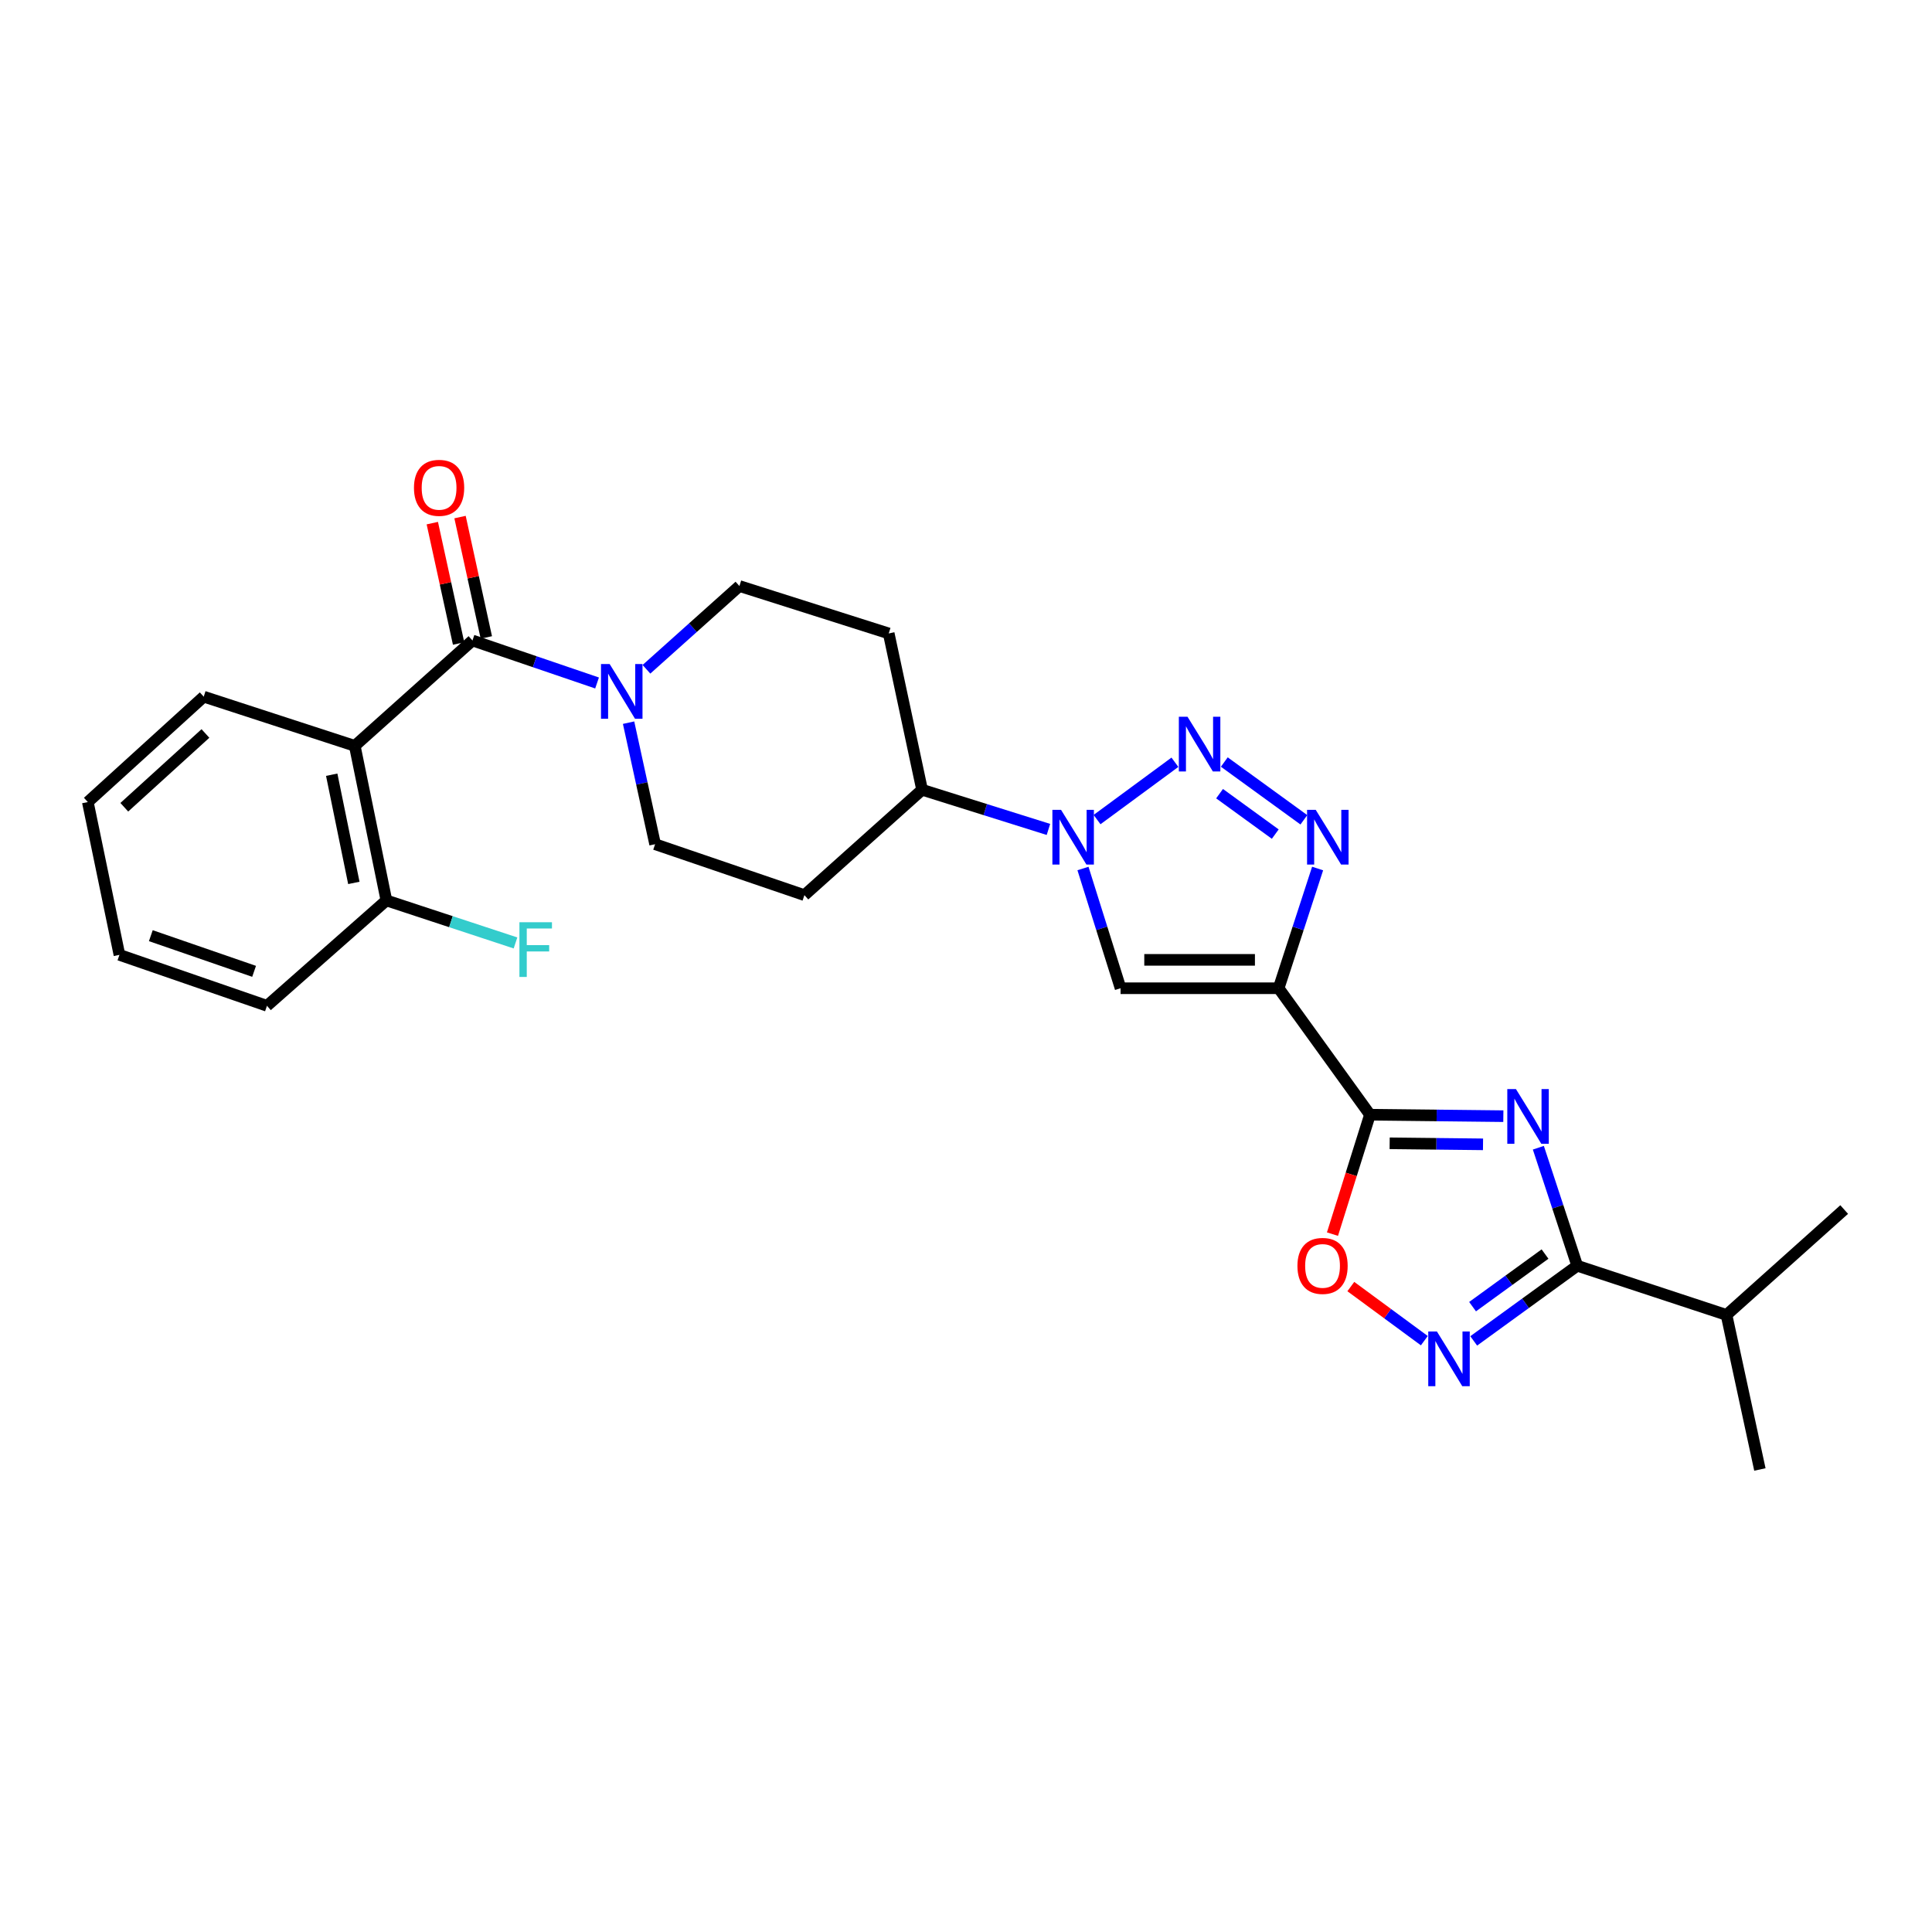 <?xml version='1.0' encoding='iso-8859-1'?>
<svg version='1.1' baseProfile='full'
              xmlns='http://www.w3.org/2000/svg'
                      xmlns:rdkit='http://www.rdkit.org/xml'
                      xmlns:xlink='http://www.w3.org/1999/xlink'
                  xml:space='preserve'
width='1000px' height='1000px' viewBox='0 0 1000 1000'>
<!-- END OF HEADER -->
<rect style='opacity:1.0;fill:#FFFFFF;stroke:none' width='1000' height='1000' x='0' y='0'> </rect>
<path class='bond-0' d='M 661.82,511.512 L 709.09,576.965' style='fill:none;fill-rule:evenodd;stroke:#000000;stroke-width:6px;stroke-linecap:butt;stroke-linejoin:miter;stroke-opacity:1' />
<path class='bond-1' d='M 661.82,511.512 L 671.908,480.528' style='fill:none;fill-rule:evenodd;stroke:#000000;stroke-width:6px;stroke-linecap:butt;stroke-linejoin:miter;stroke-opacity:1' />
<path class='bond-1' d='M 671.908,480.528 L 681.995,449.543' style='fill:none;fill-rule:evenodd;stroke:#0000FF;stroke-width:6px;stroke-linecap:butt;stroke-linejoin:miter;stroke-opacity:1' />
<path class='bond-2' d='M 661.82,511.512 L 580.004,511.512' style='fill:none;fill-rule:evenodd;stroke:#000000;stroke-width:6px;stroke-linecap:butt;stroke-linejoin:miter;stroke-opacity:1' />
<path class='bond-2' d='M 649.548,496.822 L 592.276,496.822' style='fill:none;fill-rule:evenodd;stroke:#000000;stroke-width:6px;stroke-linecap:butt;stroke-linejoin:miter;stroke-opacity:1' />
<path class='bond-3' d='M 778.128,577.729 L 743.609,577.347' style='fill:none;fill-rule:evenodd;stroke:#0000FF;stroke-width:6px;stroke-linecap:butt;stroke-linejoin:miter;stroke-opacity:1' />
<path class='bond-3' d='M 743.609,577.347 L 709.09,576.965' style='fill:none;fill-rule:evenodd;stroke:#000000;stroke-width:6px;stroke-linecap:butt;stroke-linejoin:miter;stroke-opacity:1' />
<path class='bond-3' d='M 767.61,592.304 L 743.446,592.036' style='fill:none;fill-rule:evenodd;stroke:#0000FF;stroke-width:6px;stroke-linecap:butt;stroke-linejoin:miter;stroke-opacity:1' />
<path class='bond-3' d='M 743.446,592.036 L 719.283,591.769' style='fill:none;fill-rule:evenodd;stroke:#000000;stroke-width:6px;stroke-linecap:butt;stroke-linejoin:miter;stroke-opacity:1' />
<path class='bond-4' d='M 796.248,594.065 L 806.308,624.607' style='fill:none;fill-rule:evenodd;stroke:#0000FF;stroke-width:6px;stroke-linecap:butt;stroke-linejoin:miter;stroke-opacity:1' />
<path class='bond-4' d='M 806.308,624.607 L 816.368,655.149' style='fill:none;fill-rule:evenodd;stroke:#000000;stroke-width:6px;stroke-linecap:butt;stroke-linejoin:miter;stroke-opacity:1' />
<path class='bond-5' d='M 709.09,576.965 L 699.388,607.872' style='fill:none;fill-rule:evenodd;stroke:#000000;stroke-width:6px;stroke-linecap:butt;stroke-linejoin:miter;stroke-opacity:1' />
<path class='bond-5' d='M 699.388,607.872 L 689.687,638.78' style='fill:none;fill-rule:evenodd;stroke:#FF0000;stroke-width:6px;stroke-linecap:butt;stroke-linejoin:miter;stroke-opacity:1' />
<path class='bond-6' d='M 633.698,394.43 L 674.88,424.329' style='fill:none;fill-rule:evenodd;stroke:#0000FF;stroke-width:6px;stroke-linecap:butt;stroke-linejoin:miter;stroke-opacity:1' />
<path class='bond-6' d='M 631.245,410.802 L 660.072,431.731' style='fill:none;fill-rule:evenodd;stroke:#0000FF;stroke-width:6px;stroke-linecap:butt;stroke-linejoin:miter;stroke-opacity:1' />
<path class='bond-7' d='M 608.136,394.546 L 567.831,424.217' style='fill:none;fill-rule:evenodd;stroke:#0000FF;stroke-width:6px;stroke-linecap:butt;stroke-linejoin:miter;stroke-opacity:1' />
<path class='bond-8' d='M 560.545,449.536 L 570.274,480.524' style='fill:none;fill-rule:evenodd;stroke:#0000FF;stroke-width:6px;stroke-linecap:butt;stroke-linejoin:miter;stroke-opacity:1' />
<path class='bond-8' d='M 570.274,480.524 L 580.004,511.512' style='fill:none;fill-rule:evenodd;stroke:#000000;stroke-width:6px;stroke-linecap:butt;stroke-linejoin:miter;stroke-opacity:1' />
<path class='bond-9' d='M 542.667,429.312 L 509.969,419.046' style='fill:none;fill-rule:evenodd;stroke:#0000FF;stroke-width:6px;stroke-linecap:butt;stroke-linejoin:miter;stroke-opacity:1' />
<path class='bond-9' d='M 509.969,419.046 L 477.271,408.779' style='fill:none;fill-rule:evenodd;stroke:#000000;stroke-width:6px;stroke-linecap:butt;stroke-linejoin:miter;stroke-opacity:1' />
<path class='bond-10' d='M 244.547,331.509 L 276.791,342.509' style='fill:none;fill-rule:evenodd;stroke:#000000;stroke-width:6px;stroke-linecap:butt;stroke-linejoin:miter;stroke-opacity:1' />
<path class='bond-10' d='M 276.791,342.509 L 309.036,353.509' style='fill:none;fill-rule:evenodd;stroke:#0000FF;stroke-width:6px;stroke-linecap:butt;stroke-linejoin:miter;stroke-opacity:1' />
<path class='bond-11' d='M 244.547,331.509 L 183.632,386.05' style='fill:none;fill-rule:evenodd;stroke:#000000;stroke-width:6px;stroke-linecap:butt;stroke-linejoin:miter;stroke-opacity:1' />
<path class='bond-12' d='M 251.723,329.941 L 244.917,298.788' style='fill:none;fill-rule:evenodd;stroke:#000000;stroke-width:6px;stroke-linecap:butt;stroke-linejoin:miter;stroke-opacity:1' />
<path class='bond-12' d='M 244.917,298.788 L 238.112,267.635' style='fill:none;fill-rule:evenodd;stroke:#FF0000;stroke-width:6px;stroke-linecap:butt;stroke-linejoin:miter;stroke-opacity:1' />
<path class='bond-12' d='M 237.371,333.076 L 230.565,301.923' style='fill:none;fill-rule:evenodd;stroke:#000000;stroke-width:6px;stroke-linecap:butt;stroke-linejoin:miter;stroke-opacity:1' />
<path class='bond-12' d='M 230.565,301.923 L 223.76,270.77' style='fill:none;fill-rule:evenodd;stroke:#FF0000;stroke-width:6px;stroke-linecap:butt;stroke-linejoin:miter;stroke-opacity:1' />
<path class='bond-13' d='M 816.368,655.149 L 893.639,680.604' style='fill:none;fill-rule:evenodd;stroke:#000000;stroke-width:6px;stroke-linecap:butt;stroke-linejoin:miter;stroke-opacity:1' />
<path class='bond-14' d='M 816.368,655.149 L 789.58,674.598' style='fill:none;fill-rule:evenodd;stroke:#000000;stroke-width:6px;stroke-linecap:butt;stroke-linejoin:miter;stroke-opacity:1' />
<path class='bond-14' d='M 789.58,674.598 L 762.792,694.046' style='fill:none;fill-rule:evenodd;stroke:#0000FF;stroke-width:6px;stroke-linecap:butt;stroke-linejoin:miter;stroke-opacity:1' />
<path class='bond-14' d='M 799.701,649.096 L 780.95,662.71' style='fill:none;fill-rule:evenodd;stroke:#000000;stroke-width:6px;stroke-linecap:butt;stroke-linejoin:miter;stroke-opacity:1' />
<path class='bond-14' d='M 780.95,662.71 L 762.198,676.324' style='fill:none;fill-rule:evenodd;stroke:#0000FF;stroke-width:6px;stroke-linecap:butt;stroke-linejoin:miter;stroke-opacity:1' />
<path class='bond-15' d='M 737.23,693.93 L 718.207,679.927' style='fill:none;fill-rule:evenodd;stroke:#0000FF;stroke-width:6px;stroke-linecap:butt;stroke-linejoin:miter;stroke-opacity:1' />
<path class='bond-15' d='M 718.207,679.927 L 699.184,665.923' style='fill:none;fill-rule:evenodd;stroke:#FF0000;stroke-width:6px;stroke-linecap:butt;stroke-linejoin:miter;stroke-opacity:1' />
<path class='bond-16' d='M 183.632,386.05 L 199.995,466.054' style='fill:none;fill-rule:evenodd;stroke:#000000;stroke-width:6px;stroke-linecap:butt;stroke-linejoin:miter;stroke-opacity:1' />
<path class='bond-16' d='M 171.694,400.994 L 183.148,456.997' style='fill:none;fill-rule:evenodd;stroke:#000000;stroke-width:6px;stroke-linecap:butt;stroke-linejoin:miter;stroke-opacity:1' />
<path class='bond-17' d='M 183.632,386.05 L 105.447,360.595' style='fill:none;fill-rule:evenodd;stroke:#000000;stroke-width:6px;stroke-linecap:butt;stroke-linejoin:miter;stroke-opacity:1' />
<path class='bond-18' d='M 325.351,374.053 L 332.218,405.506' style='fill:none;fill-rule:evenodd;stroke:#0000FF;stroke-width:6px;stroke-linecap:butt;stroke-linejoin:miter;stroke-opacity:1' />
<path class='bond-18' d='M 332.218,405.506 L 339.086,436.959' style='fill:none;fill-rule:evenodd;stroke:#000000;stroke-width:6px;stroke-linecap:butt;stroke-linejoin:miter;stroke-opacity:1' />
<path class='bond-19' d='M 334.601,346.422 L 358.662,324.875' style='fill:none;fill-rule:evenodd;stroke:#0000FF;stroke-width:6px;stroke-linecap:butt;stroke-linejoin:miter;stroke-opacity:1' />
<path class='bond-19' d='M 358.662,324.875 L 382.724,303.328' style='fill:none;fill-rule:evenodd;stroke:#000000;stroke-width:6px;stroke-linecap:butt;stroke-linejoin:miter;stroke-opacity:1' />
<path class='bond-20' d='M 477.271,408.779 L 460.002,327.869' style='fill:none;fill-rule:evenodd;stroke:#000000;stroke-width:6px;stroke-linecap:butt;stroke-linejoin:miter;stroke-opacity:1' />
<path class='bond-21' d='M 477.271,408.779 L 416.364,463.328' style='fill:none;fill-rule:evenodd;stroke:#000000;stroke-width:6px;stroke-linecap:butt;stroke-linejoin:miter;stroke-opacity:1' />
<path class='bond-22' d='M 199.995,466.054 L 233.407,477.06' style='fill:none;fill-rule:evenodd;stroke:#000000;stroke-width:6px;stroke-linecap:butt;stroke-linejoin:miter;stroke-opacity:1' />
<path class='bond-22' d='M 233.407,477.06 L 266.819,488.065' style='fill:none;fill-rule:evenodd;stroke:#33CCCC;stroke-width:6px;stroke-linecap:butt;stroke-linejoin:miter;stroke-opacity:1' />
<path class='bond-23' d='M 199.995,466.054 L 138.182,520.603' style='fill:none;fill-rule:evenodd;stroke:#000000;stroke-width:6px;stroke-linecap:butt;stroke-linejoin:miter;stroke-opacity:1' />
<path class='bond-24' d='M 460.002,327.869 L 382.724,303.328' style='fill:none;fill-rule:evenodd;stroke:#000000;stroke-width:6px;stroke-linecap:butt;stroke-linejoin:miter;stroke-opacity:1' />
<path class='bond-25' d='M 416.364,463.328 L 339.086,436.959' style='fill:none;fill-rule:evenodd;stroke:#000000;stroke-width:6px;stroke-linecap:butt;stroke-linejoin:miter;stroke-opacity:1' />
<path class='bond-26' d='M 893.639,680.604 L 954.545,626.054' style='fill:none;fill-rule:evenodd;stroke:#000000;stroke-width:6px;stroke-linecap:butt;stroke-linejoin:miter;stroke-opacity:1' />
<path class='bond-27' d='M 893.639,680.604 L 910.916,760.599' style='fill:none;fill-rule:evenodd;stroke:#000000;stroke-width:6px;stroke-linecap:butt;stroke-linejoin:miter;stroke-opacity:1' />
<path class='bond-28' d='M 105.447,360.595 L 45.455,415.145' style='fill:none;fill-rule:evenodd;stroke:#000000;stroke-width:6px;stroke-linecap:butt;stroke-linejoin:miter;stroke-opacity:1' />
<path class='bond-28' d='M 106.331,379.647 L 64.336,417.831' style='fill:none;fill-rule:evenodd;stroke:#000000;stroke-width:6px;stroke-linecap:butt;stroke-linejoin:miter;stroke-opacity:1' />
<path class='bond-29' d='M 138.182,520.603 L 61.818,494.235' style='fill:none;fill-rule:evenodd;stroke:#000000;stroke-width:6px;stroke-linecap:butt;stroke-linejoin:miter;stroke-opacity:1' />
<path class='bond-29' d='M 131.522,502.763 L 78.067,484.304' style='fill:none;fill-rule:evenodd;stroke:#000000;stroke-width:6px;stroke-linecap:butt;stroke-linejoin:miter;stroke-opacity:1' />
<path class='bond-30' d='M 45.455,415.145 L 61.818,494.235' style='fill:none;fill-rule:evenodd;stroke:#000000;stroke-width:6px;stroke-linecap:butt;stroke-linejoin:miter;stroke-opacity:1' />
<path  class='atom-1' d='M 784.654 563.711
L 793.934 578.711
Q 794.854 580.191, 796.334 582.871
Q 797.814 585.551, 797.894 585.711
L 797.894 563.711
L 801.654 563.711
L 801.654 592.031
L 797.774 592.031
L 787.814 575.631
Q 786.654 573.711, 785.414 571.511
Q 784.214 569.311, 783.854 568.631
L 783.854 592.031
L 780.174 592.031
L 780.174 563.711
L 784.654 563.711
' fill='#0000FF'/>
<path  class='atom-3' d='M 614.648 370.984
L 623.928 385.984
Q 624.848 387.464, 626.328 390.144
Q 627.808 392.824, 627.888 392.984
L 627.888 370.984
L 631.648 370.984
L 631.648 399.304
L 627.768 399.304
L 617.808 382.904
Q 616.648 380.984, 615.408 378.784
Q 614.208 376.584, 613.848 375.904
L 613.848 399.304
L 610.168 399.304
L 610.168 370.984
L 614.648 370.984
' fill='#0000FF'/>
<path  class='atom-4' d='M 681.015 419.168
L 690.295 434.168
Q 691.215 435.648, 692.695 438.328
Q 694.175 441.008, 694.255 441.168
L 694.255 419.168
L 698.015 419.168
L 698.015 447.488
L 694.135 447.488
L 684.175 431.088
Q 683.015 429.168, 681.775 426.968
Q 680.575 424.768, 680.215 424.088
L 680.215 447.488
L 676.535 447.488
L 676.535 419.168
L 681.015 419.168
' fill='#0000FF'/>
<path  class='atom-5' d='M 549.195 419.168
L 558.475 434.168
Q 559.395 435.648, 560.875 438.328
Q 562.355 441.008, 562.435 441.168
L 562.435 419.168
L 566.195 419.168
L 566.195 447.488
L 562.315 447.488
L 552.355 431.088
Q 551.195 429.168, 549.955 426.968
Q 548.755 424.768, 548.395 424.088
L 548.395 447.488
L 544.715 447.488
L 544.715 419.168
L 549.195 419.168
' fill='#0000FF'/>
<path  class='atom-9' d='M 743.742 689.172
L 753.022 704.172
Q 753.942 705.652, 755.422 708.332
Q 756.902 711.012, 756.982 711.172
L 756.982 689.172
L 760.742 689.172
L 760.742 717.492
L 756.862 717.492
L 746.902 701.092
Q 745.742 699.172, 744.502 696.972
Q 743.302 694.772, 742.942 694.092
L 742.942 717.492
L 739.262 717.492
L 739.262 689.172
L 743.742 689.172
' fill='#0000FF'/>
<path  class='atom-11' d='M 671.549 655.229
Q 671.549 648.429, 674.909 644.629
Q 678.269 640.829, 684.549 640.829
Q 690.829 640.829, 694.189 644.629
Q 697.549 648.429, 697.549 655.229
Q 697.549 662.109, 694.149 666.029
Q 690.749 669.909, 684.549 669.909
Q 678.309 669.909, 674.909 666.029
Q 671.549 662.149, 671.549 655.229
M 684.549 666.709
Q 688.869 666.709, 691.189 663.829
Q 693.549 660.909, 693.549 655.229
Q 693.549 649.669, 691.189 646.869
Q 688.869 644.029, 684.549 644.029
Q 680.229 644.029, 677.869 646.829
Q 675.549 649.629, 675.549 655.229
Q 675.549 660.949, 677.869 663.829
Q 680.229 666.709, 684.549 666.709
' fill='#FF0000'/>
<path  class='atom-12' d='M 315.557 343.709
L 324.837 358.709
Q 325.757 360.189, 327.237 362.869
Q 328.717 365.549, 328.797 365.709
L 328.797 343.709
L 332.557 343.709
L 332.557 372.029
L 328.677 372.029
L 318.717 355.629
Q 317.557 353.709, 316.317 351.509
Q 315.117 349.309, 314.757 348.629
L 314.757 372.029
L 311.077 372.029
L 311.077 343.709
L 315.557 343.709
' fill='#0000FF'/>
<path  class='atom-19' d='M 214.269 252.499
Q 214.269 245.699, 217.629 241.899
Q 220.989 238.099, 227.269 238.099
Q 233.549 238.099, 236.909 241.899
Q 240.269 245.699, 240.269 252.499
Q 240.269 259.379, 236.869 263.299
Q 233.469 267.179, 227.269 267.179
Q 221.029 267.179, 217.629 263.299
Q 214.269 259.419, 214.269 252.499
M 227.269 263.979
Q 231.589 263.979, 233.909 261.099
Q 236.269 258.179, 236.269 252.499
Q 236.269 246.939, 233.909 244.139
Q 231.589 241.299, 227.269 241.299
Q 222.949 241.299, 220.589 244.099
Q 218.269 246.899, 218.269 252.499
Q 218.269 258.219, 220.589 261.099
Q 222.949 263.979, 227.269 263.979
' fill='#FF0000'/>
<path  class='atom-21' d='M 268.853 477.349
L 285.693 477.349
L 285.693 480.589
L 272.653 480.589
L 272.653 489.189
L 284.253 489.189
L 284.253 492.469
L 272.653 492.469
L 272.653 505.669
L 268.853 505.669
L 268.853 477.349
' fill='#33CCCC'/>
</svg>
